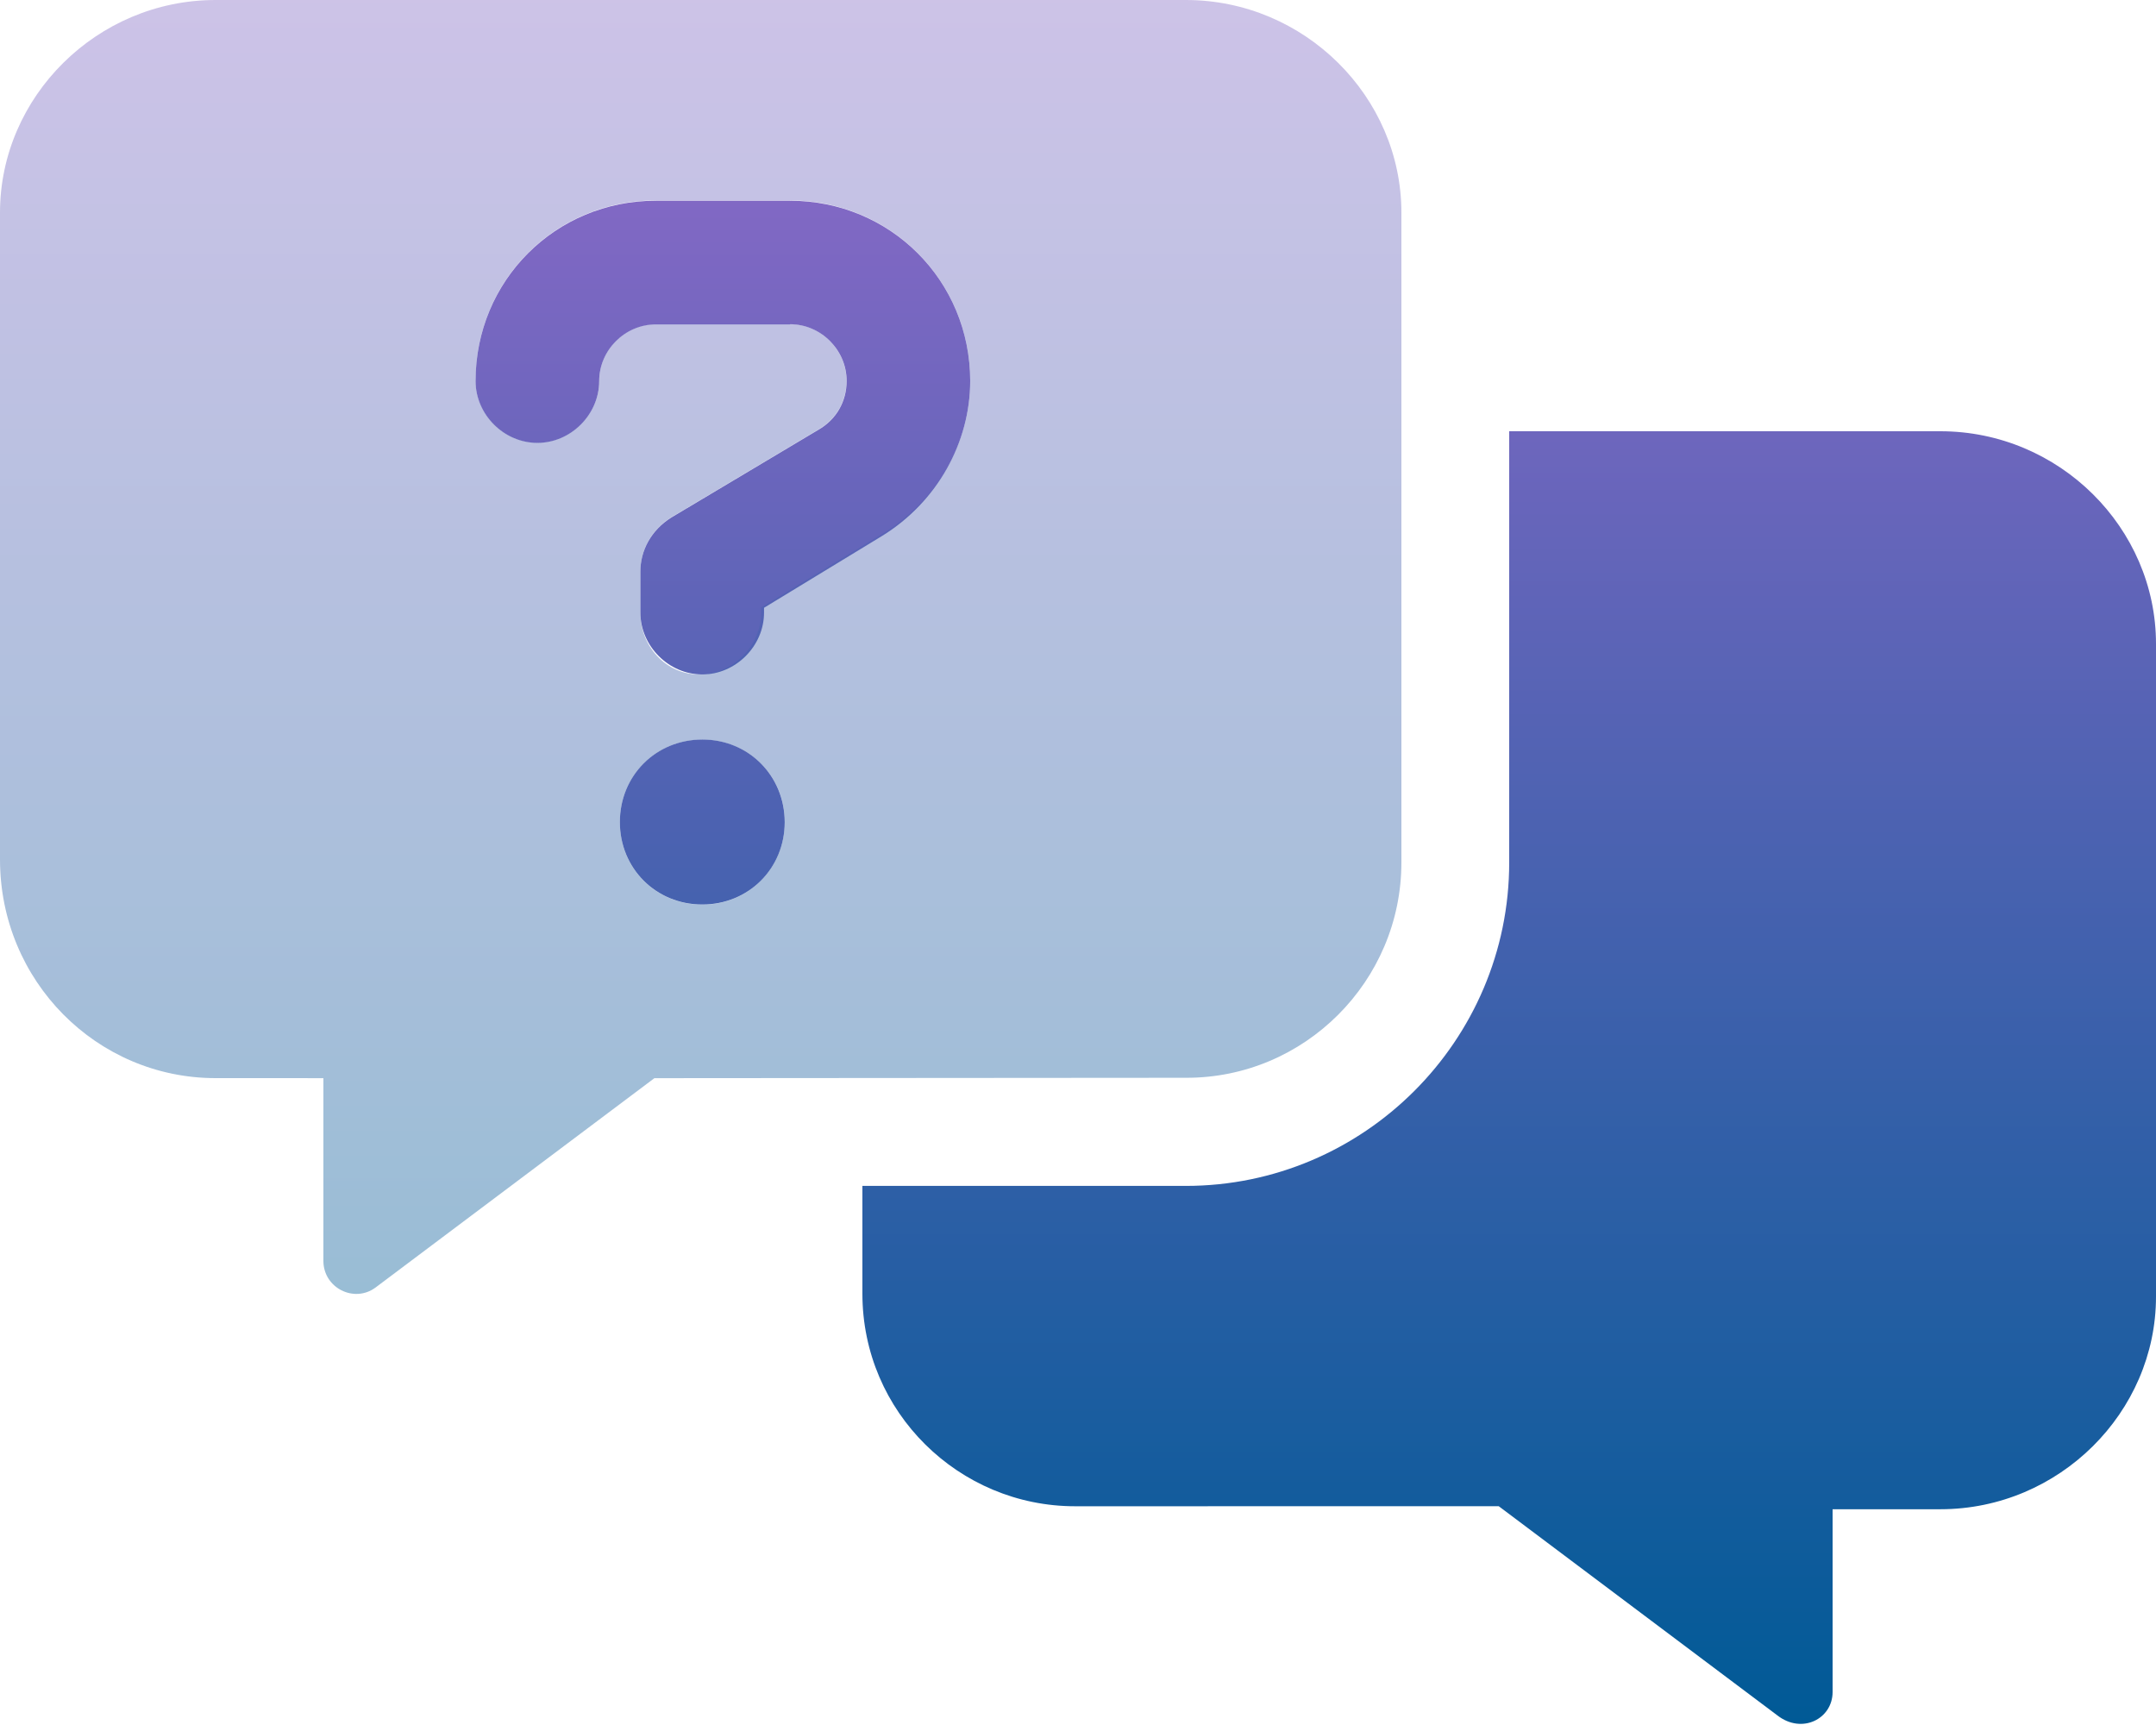 <svg width="125" height="100" viewBox="0 0 125 100" fill="none" xmlns="http://www.w3.org/2000/svg">
<path d="M45.801 18.795C47.593 18.795 49.086 20.288 49.086 22.08C49.086 23.275 48.489 24.32 47.443 24.918L38.929 29.996C37.734 30.742 37.129 31.934 37.129 33.125V35.514C37.129 37.455 38.772 39.098 40.713 39.098C42.654 39.098 44.297 37.455 44.297 35.514V35.234L51.168 31.053C54.316 29.102 56.25 25.664 56.25 22.09C56.25 16.266 51.619 11.635 45.795 11.635H38.027C32.203 11.635 27.572 16.266 27.572 22.09C27.572 24.031 29.215 25.674 31.156 25.674C33.097 25.674 34.74 24.031 34.74 22.09C34.74 20.297 36.234 18.805 38.025 18.805H45.801V18.795ZM112.5 25H87.5V50C87.5 60.326 79.076 68.748 68.75 68.748L50 68.748V74.994C50 81.879 55.615 87.319 62.324 87.319L86.894 87.317L103.057 99.45C104.473 100.547 106.25 99.648 106.25 98.086V87.492H112.5C119.385 87.492 125 81.877 125 75.168V37.324C125 30.605 119.395 25 112.5 25ZM40.723 42.871C38.027 42.871 35.938 44.961 35.938 47.656C35.938 50.344 38.029 52.435 40.717 52.435C43.406 52.435 45.496 50.344 45.496 47.656C45.488 44.961 43.398 42.871 40.723 42.871Z" fill="url(#paint0_linear_1051_20542)"/>
<path opacity="0.4" d="M68.75 0H12.5C5.615 0 0 5.615 0 12.324V49.824C0 56.875 5.615 62.5 12.5 62.5L18.75 62.502V73.098C18.75 74.66 20.532 75.563 21.777 74.636L37.94 62.503L68.75 62.48C75.635 62.505 81.25 56.879 81.25 49.996V12.324C81.25 5.615 75.644 0 68.75 0ZM40.723 52.441C38.027 52.441 35.938 50.352 35.938 47.656C35.938 44.967 38.029 42.877 40.717 42.877C43.406 42.877 45.496 44.969 45.496 47.656C45.488 50.352 43.398 52.441 40.723 52.441ZM50.996 31.035L44.125 35.217V35.515C44.125 37.457 42.482 39.099 40.541 39.099C38.6 39.099 37.129 37.461 37.129 35.527V33.125C37.129 31.93 37.726 30.736 38.921 29.988L47.435 24.91C48.48 24.313 49.078 23.267 49.078 22.072C49.078 20.28 47.584 18.787 45.793 18.787H38.027C36.235 18.787 34.742 20.28 34.742 22.072C34.742 24.014 33.099 25.656 31.158 25.656C29.217 25.656 27.574 24.013 27.574 22.072C27.574 16.248 32.205 11.617 38.029 11.617H45.795C51.621 11.627 56.25 16.256 56.25 22.09C56.25 25.664 54.316 29.102 50.996 31.035Z" fill="url(#paint1_linear_1051_20542)"/>
<defs>
<linearGradient id="paint0_linear_1051_20542" x1="76.286" y1="11.635" x2="76.286" y2="99.935" gradientUnits="userSpaceOnUse">
<stop stop-color="#8168C4"/>
<stop offset="1" stop-color="#005A96"/>
</linearGradient>
<linearGradient id="paint1_linear_1051_20542" x1="40.625" y1="0" x2="40.625" y2="75.01" gradientUnits="userSpaceOnUse">
<stop stop-color="#8168C4"/>
<stop offset="1" stop-color="#005A96"/>
</linearGradient>
</defs>
</svg>
